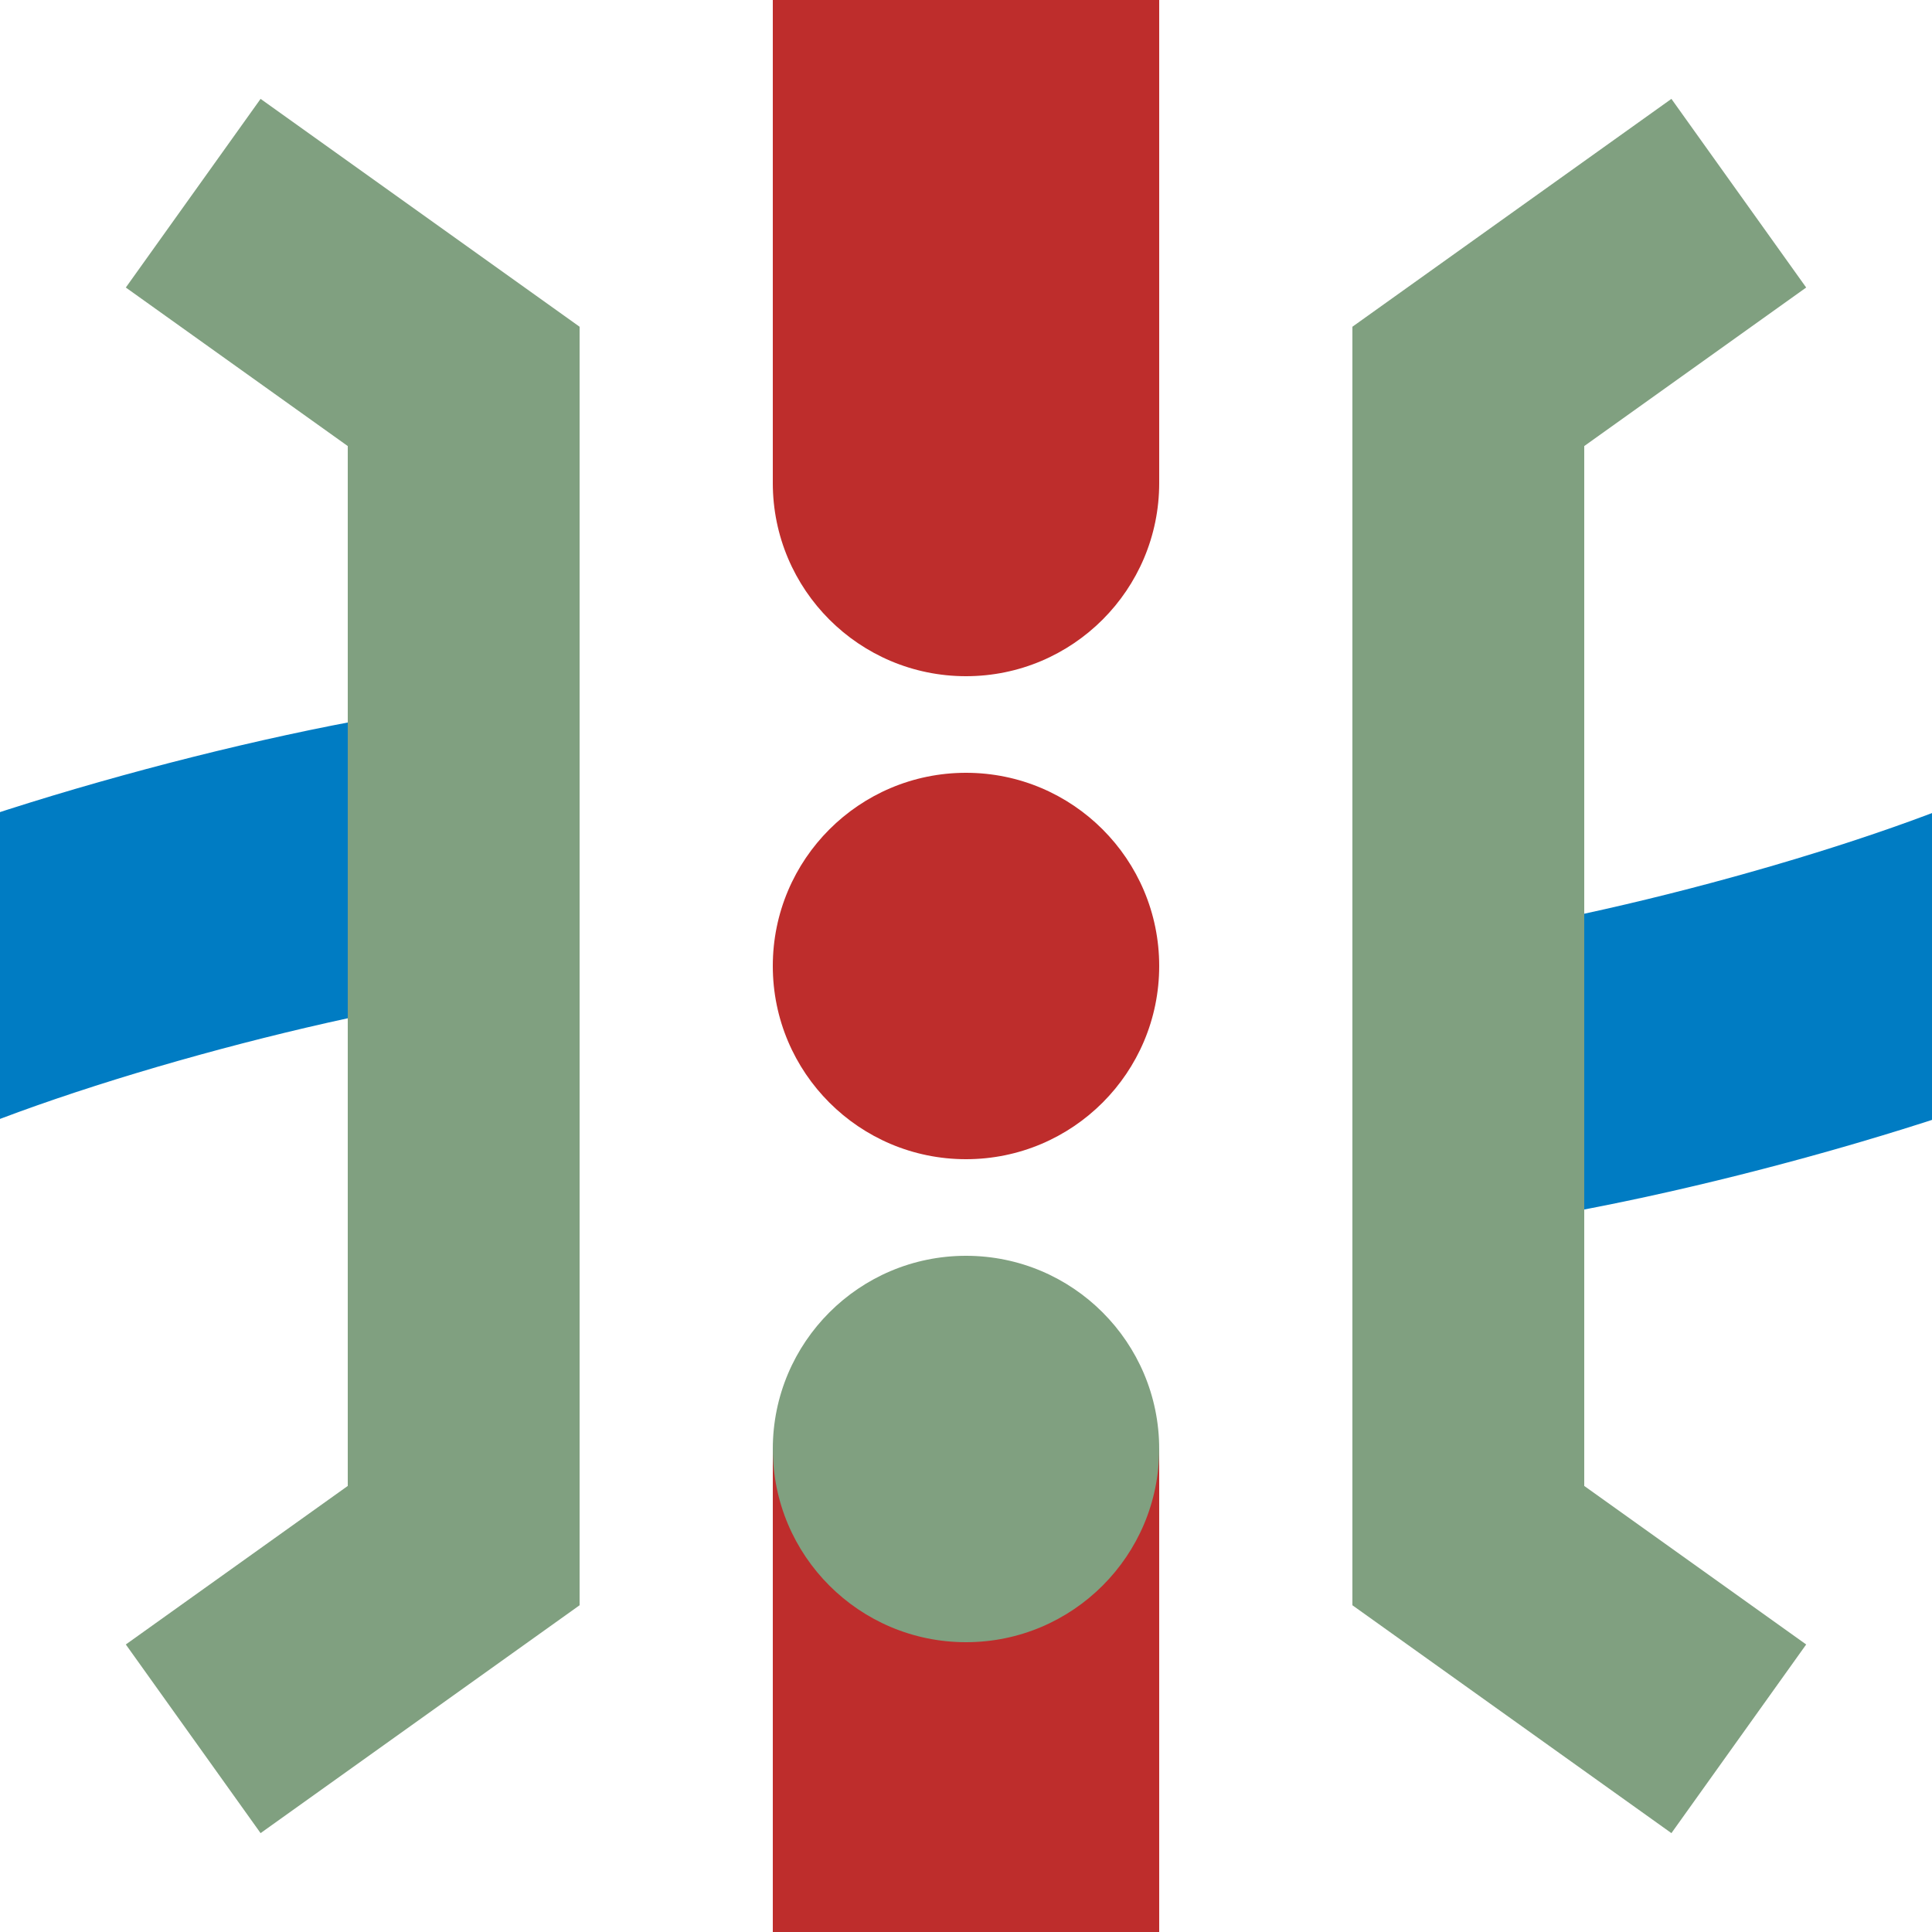 ﻿<?xml version="1.0" encoding="UTF-8" standalone="no"?>
<svg xmlns="http://www.w3.org/2000/svg" width="500" height="500">

<g stroke="none" fill="none">
	<path d="M -27,260 C 20,240 100,220 140,218 C 235,210 265,290 360,282 C 400,280 480,260 527,240"
		style="stroke:#007cc3;stroke-width:75;stroke-dasharray:150,270;" />
	<path d="M 250,0 V 125 M 250,375 V 500" 
		style="stroke:#BE2D2C;stroke-width:100;" />
	<polyline points="50,50 120,100 120,400 50,450" style="stroke:#80a080;stroke-width:60;" />
	<polyline points="450,50 380,100 380,400 450,450" style="stroke:#80a080;stroke-width:60;" />
</g>

<g style="fill:#BE2D2C; stroke:none;">
	<circle cy="125" cx="250" r="50" />
	<circle cy="250" cx="250" r="50" />
	<circle cy="375" cx="250" r="50" style="fill:#80a080;" />
	</g>

</svg>